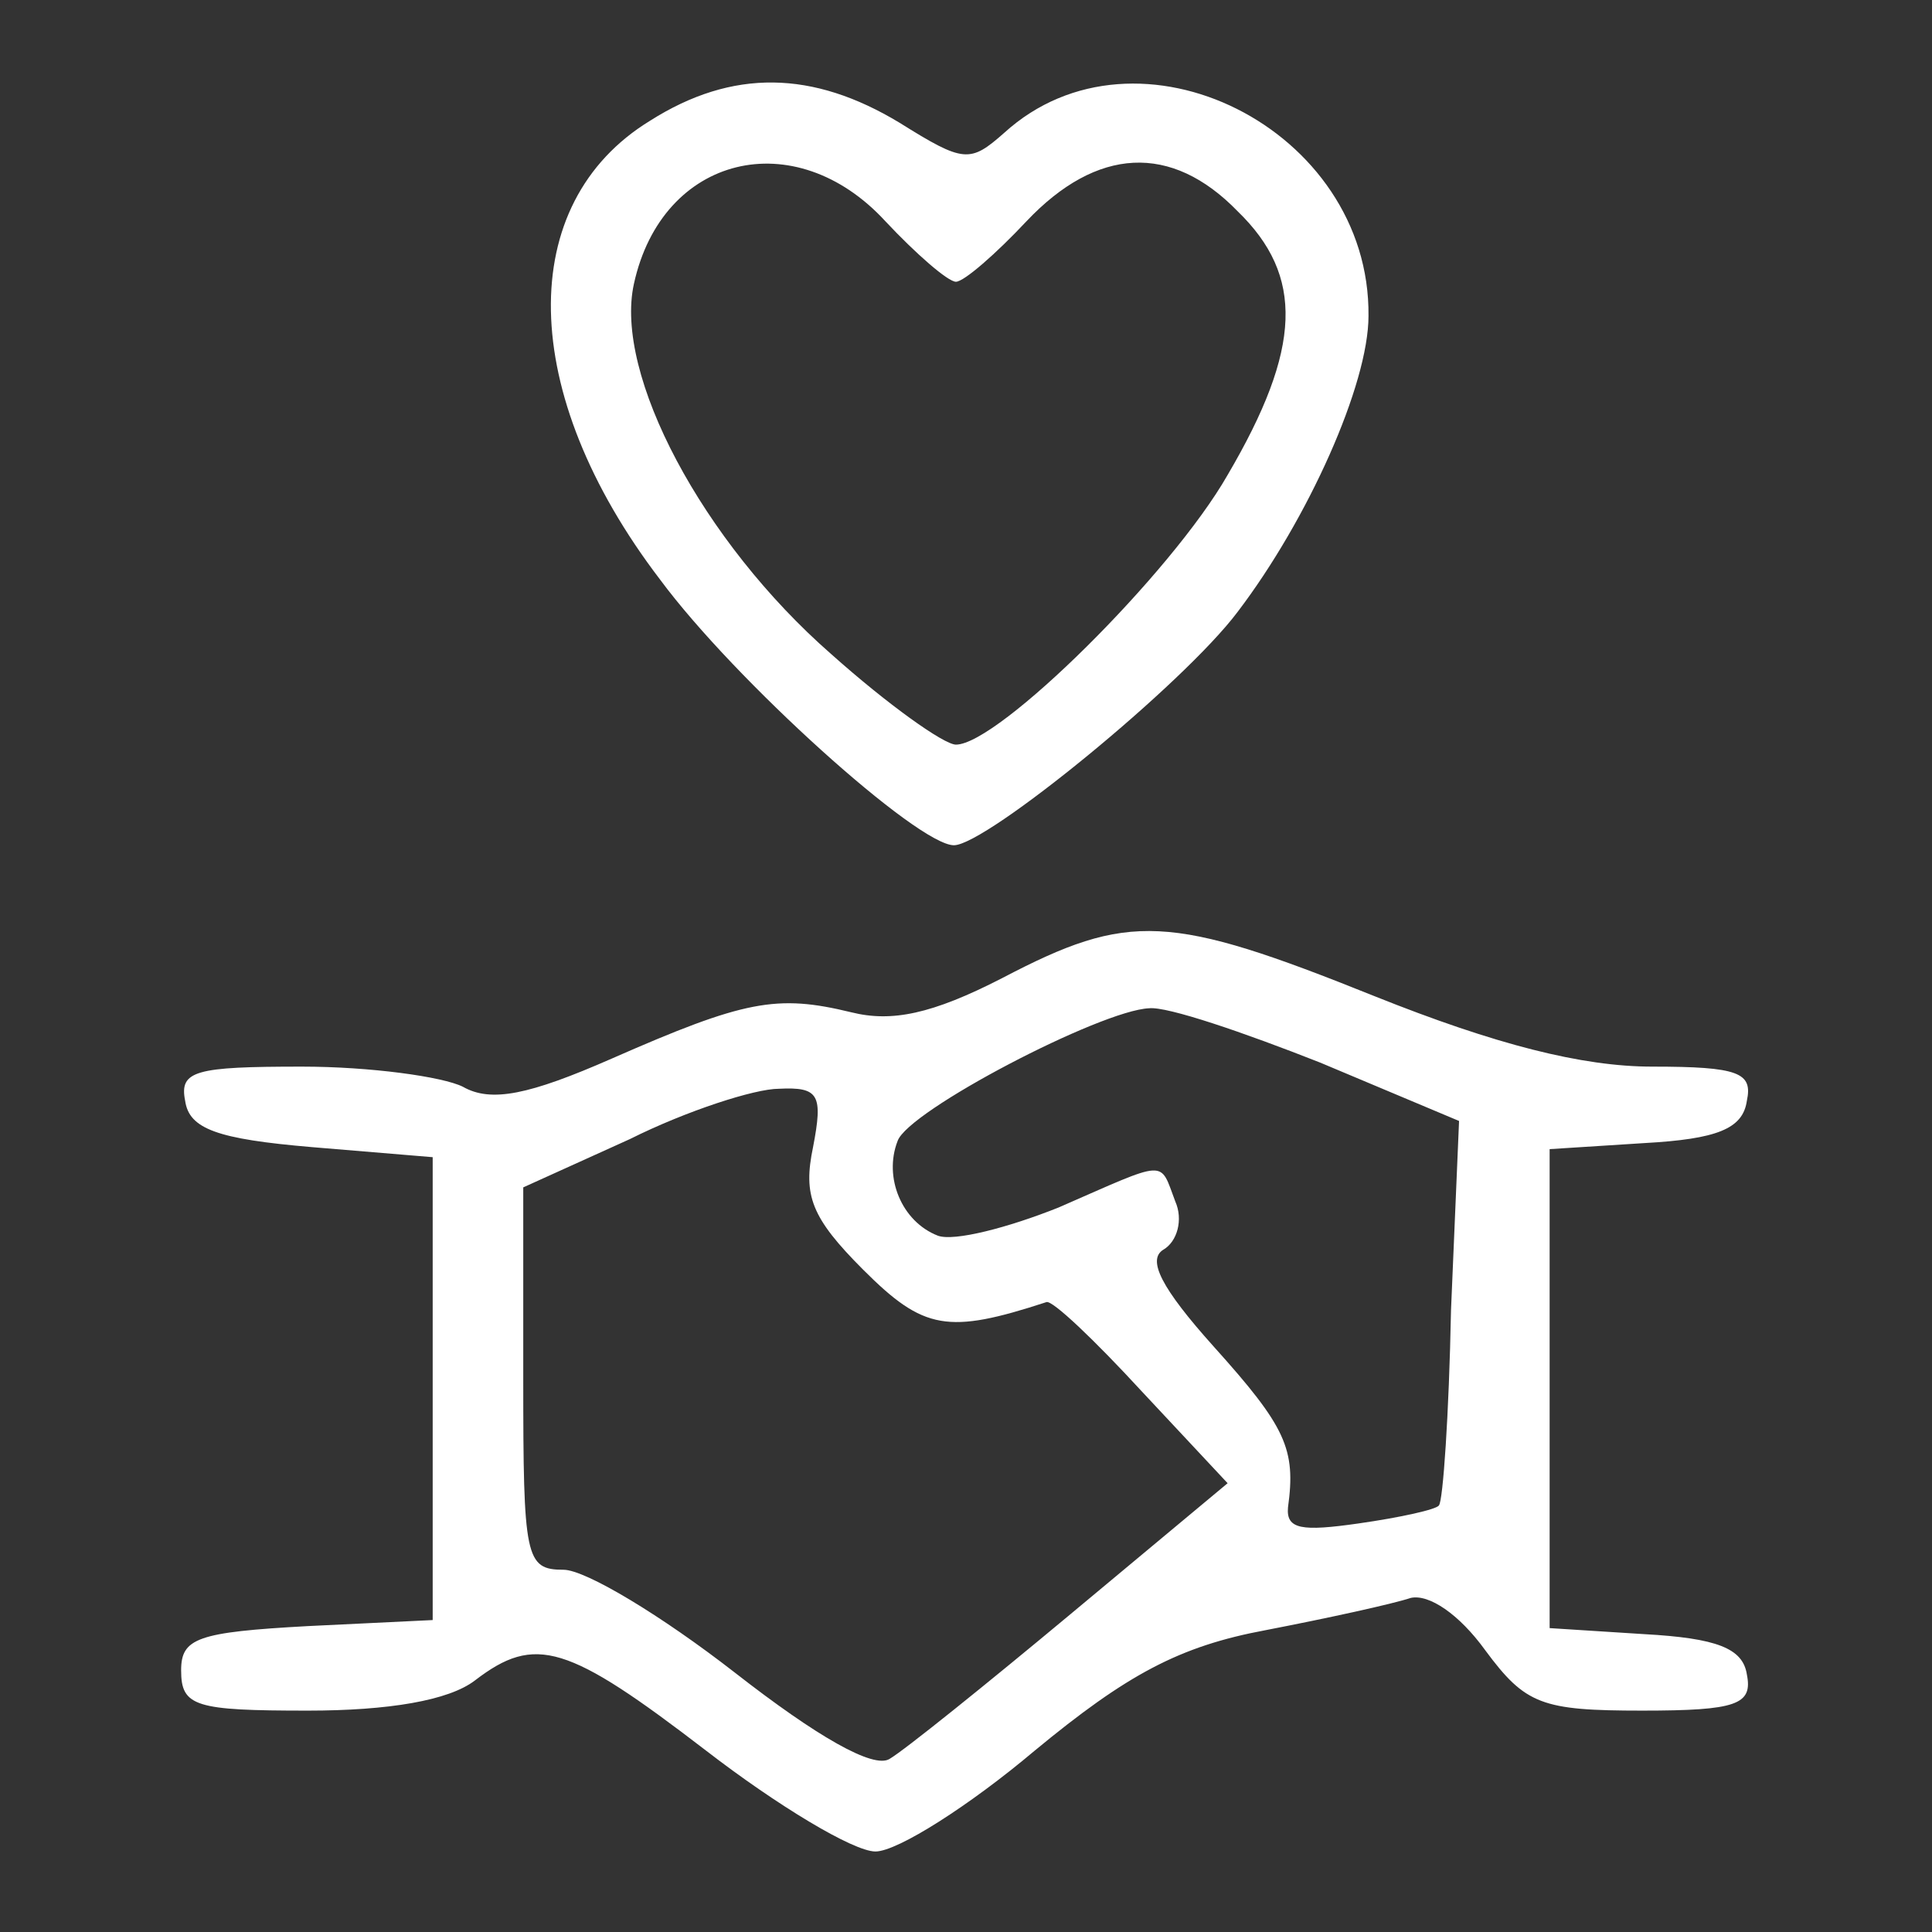 <?xml version="1.0" encoding="UTF-8" standalone="no"?>
<svg xmlns="http://www.w3.org/2000/svg" version="1.0" width="96pt" height="96pt" viewBox="0 0 96 96" preserveAspectRatio="xMidYMid meet">
  <rect x="0" y="0" width="96" height="96" fill="#333333" stroke="none"/>
  <g transform="translate(0,96) scale(0.1,-0.1)" fill="#ffffff" stroke="none">
    <path d="M323 900 c-67 -41 -66 -135 5 -228 37 -50 128 -132 146 -132 16 0 114 80 141 116 35 46 65 113 65 147 1 93 -115 151 -181 91 -17 -15 -20 -15 -52 5 -43 26 -83 27 -124 1z m117 -50 c15 -16 31 -30 35 -30 4 0 20 14 35 30 35 37 72 39 105 5 33 -32 32 -68 -5 -131 -28 -49 -114 -134 -135 -134 -6 0 -34 20 -62 45 -64 56 -108 139 -98 184 14 64 80 80 125 31z"></path>
    <path d="M498 474 c-35 -18 -55 -22 -75 -17 -37 9 -53 6 -119 -23 -41 -18 -60 -22 -74 -14 -10 5 -46 10 -80 10 -53 0 -61 -2 -58 -17 2 -14 16 -19 63 -23 l60 -5 0 -115 0 -115 -62 -3 c-55 -3 -63 -6 -63 -22 0 -18 7 -20 63 -20 40 0 70 5 83 15 30 23 46 18 115 -35 35 -27 73 -50 84 -50 11 0 47 23 79 50 46 38 72 52 115 60 31 6 63 13 72 16 9 2 24 -8 37 -26 20 -27 28 -30 78 -30 47 0 55 3 52 18 -2 13 -15 18 -51 20 l-47 3 0 119 0 119 47 3 c36 2 49 7 51 21 3 14 -4 17 -47 17 -35 0 -78 11 -138 35 -102 41 -122 42 -185 9z m158 -42 l69 -29 -4 -94 c-1 -52 -4 -95 -6 -97 -1 -2 -19 -6 -40 -9 -28 -4 -36 -3 -35 8 4 29 -1 40 -37 80 -26 29 -33 43 -25 48 7 4 10 15 6 24 -8 21 -3 21 -58 -3 -25 -10 -52 -17 -60 -14 -18 7 -27 29 -20 47 5 15 101 65 125 66 9 1 47 -12 85 -27z m-252 -42 c-5 -24 -1 -35 25 -61 30 -30 42 -32 91 -16 3 1 24 -19 47 -44 l43 -46 -78 -65 c-42 -35 -83 -68 -90 -72 -8 -5 -36 11 -77 43 -36 28 -74 51 -85 51 -19 0 -20 6 -20 95 l0 95 53 24 c28 14 62 25 74 25 20 1 22 -3 17 -29z"></path>
  </g>
</svg>
